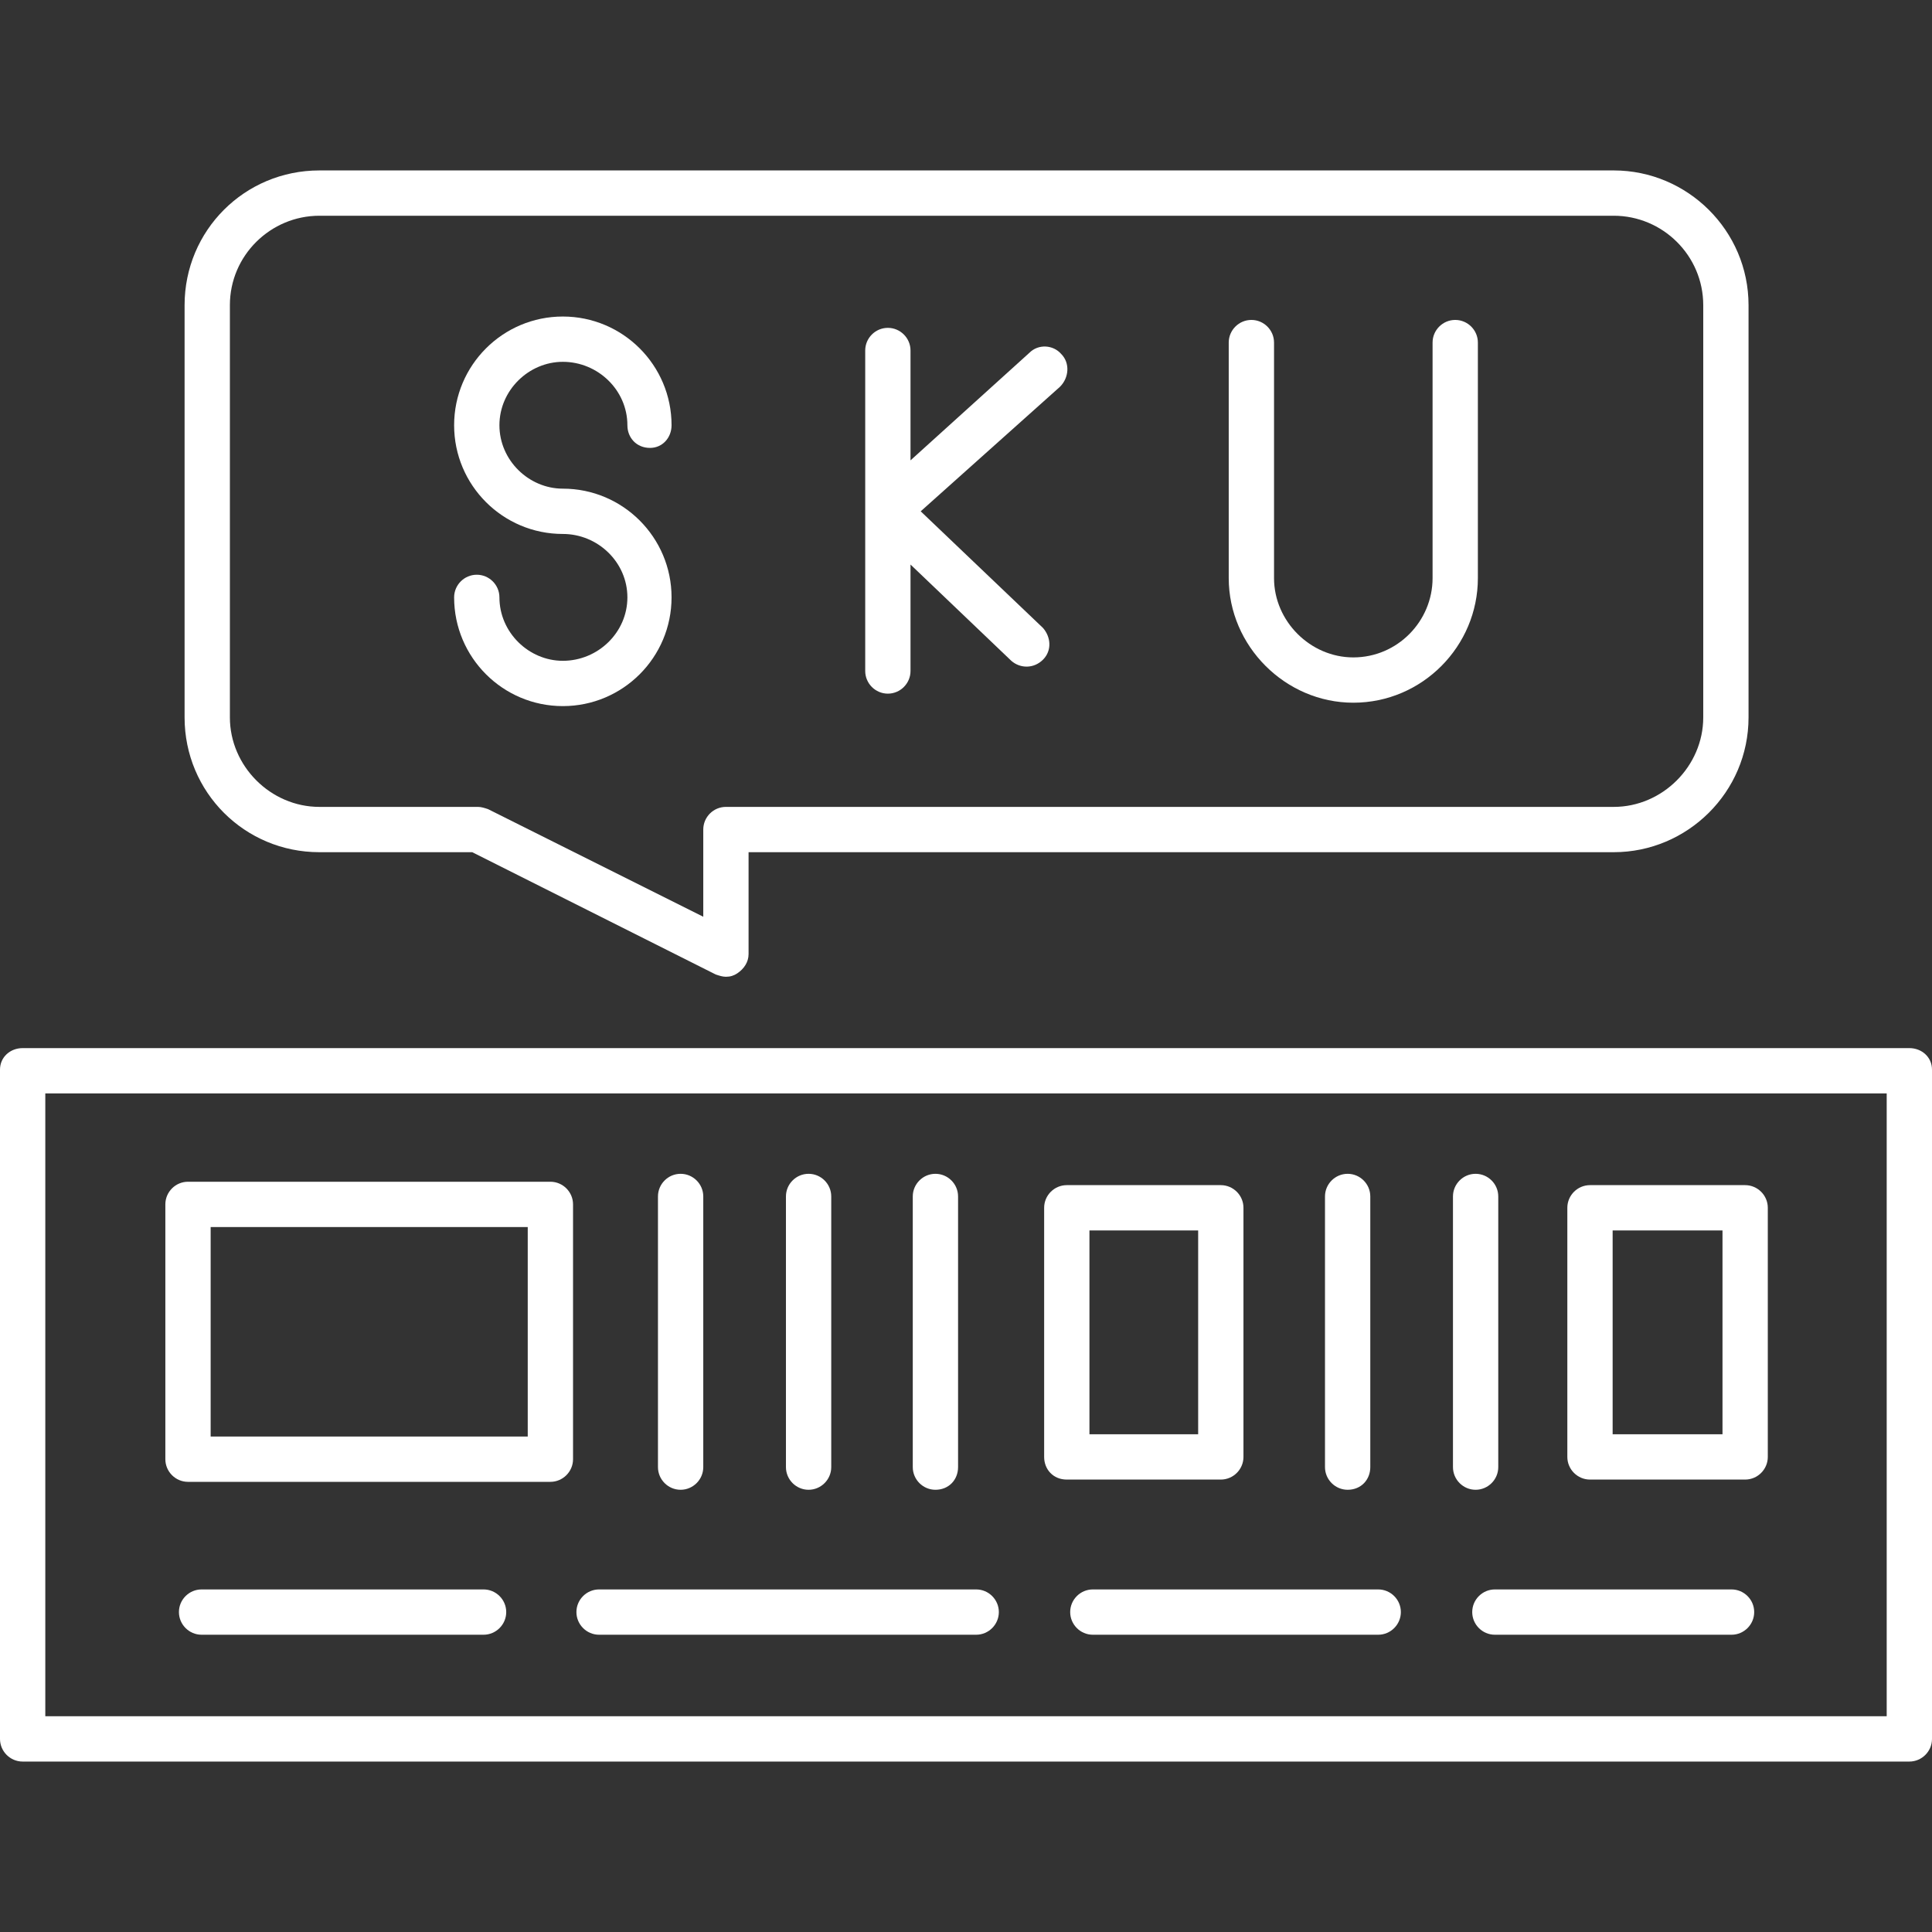 <?xml version="1.0" encoding="UTF-8"?>
<svg xmlns="http://www.w3.org/2000/svg" xmlns:xlink="http://www.w3.org/1999/xlink" width="500" zoomAndPan="magnify" viewBox="0 0 375 375" height="500" preserveAspectRatio="xMidYMid meet" version="1.2">
  <rect x="0" y="0" width="375" height="375" fill="#333333" stroke="none"/>
  <g id="e19b04b277">
    <path style=" stroke:none;fill-rule:evenodd;fill:#ffffff;fill-opacity:1;" d="M 370.605 341.918 L 4.395 341.918 C 1.977 341.918 0 339.941 0 337.523 L 0 207.613 C 0 205.195 1.977 203.438 4.395 203.438 L 370.605 203.438 C 373.023 203.438 375 205.195 375 207.613 L 375 337.523 C 375 339.941 373.023 341.918 370.605 341.918 Z M 8.793 333.125 L 366.207 333.125 L 366.207 212.23 L 8.793 212.23 Z M 8.793 333.125 "></path>
    <path style=" stroke:none;fill-rule:evenodd;fill:#ffffff;fill-opacity:1;" d="M 106.828 287.625 L 36.488 287.625 C 34.07 287.625 32.094 285.645 32.094 283.227 L 32.094 233.77 C 32.094 231.352 34.07 229.375 36.488 229.375 L 106.828 229.375 C 109.246 229.375 111.227 231.352 111.227 233.77 L 111.227 283.227 C 111.227 285.645 109.246 287.625 106.828 287.625 Z M 40.887 278.832 L 102.434 278.832 L 102.434 238.168 L 40.887 238.168 Z M 40.887 278.832 "></path>
    <path style=" stroke:none;fill-rule:evenodd;fill:#ffffff;fill-opacity:1;" d="M 132.105 289.164 C 129.688 289.164 127.711 287.184 127.711 284.766 L 127.711 232.23 C 127.711 229.812 129.688 227.836 132.105 227.836 C 134.523 227.836 136.504 229.812 136.504 232.23 L 136.504 284.766 C 136.504 287.184 134.523 289.164 132.105 289.164 Z M 132.105 289.164 "></path>
    <path style=" stroke:none;fill-rule:evenodd;fill:#ffffff;fill-opacity:1;" d="M 156.945 289.164 C 154.527 289.164 152.551 287.184 152.551 284.766 L 152.551 232.23 C 152.551 229.812 154.527 227.836 156.945 227.836 C 159.363 227.836 161.344 229.812 161.344 232.23 L 161.344 284.766 C 161.344 287.184 159.363 289.164 156.945 289.164 Z M 156.945 289.164 "></path>
    <path style=" stroke:none;fill-rule:evenodd;fill:#ffffff;fill-opacity:1;" d="M 181.566 289.164 C 179.148 289.164 177.168 287.184 177.168 284.766 L 177.168 232.23 C 177.168 229.812 179.148 227.836 181.566 227.836 C 183.984 227.836 185.961 229.812 185.961 232.23 L 185.961 284.766 C 185.961 287.184 184.203 289.164 181.566 289.164 Z M 181.566 289.164 "></path>
    <path style=" stroke:none;fill-rule:evenodd;fill:#ffffff;fill-opacity:1;" d="M 236.957 287.184 L 207.062 287.184 C 204.426 287.184 202.668 285.207 202.668 282.789 L 202.668 234.43 C 202.668 232.012 204.645 230.035 207.062 230.035 L 236.957 230.035 C 239.375 230.035 241.355 232.012 241.355 234.43 L 241.355 282.789 C 241.355 285.207 239.375 287.184 236.957 287.184 Z M 211.461 278.391 L 232.562 278.391 L 232.562 238.828 L 211.461 238.828 Z M 211.461 278.391 "></path>
    <path style=" stroke:none;fill-rule:evenodd;fill:#ffffff;fill-opacity:1;" d="M 261.578 289.164 C 259.16 289.164 257.18 287.184 257.18 284.766 L 257.18 232.23 C 257.18 229.812 259.16 227.836 261.578 227.836 C 263.996 227.836 265.973 229.812 265.973 232.23 L 265.973 284.766 C 265.973 287.184 264.215 289.164 261.578 289.164 Z M 261.578 289.164 "></path>
    <path style=" stroke:none;fill-rule:evenodd;fill:#ffffff;fill-opacity:1;" d="M 286.414 289.164 C 283.996 289.164 282.02 287.184 282.02 284.766 L 282.02 232.23 C 282.02 229.812 283.996 227.836 286.414 227.836 C 288.832 227.836 290.812 229.812 290.812 232.23 L 290.812 284.766 C 290.812 287.184 288.832 289.164 286.414 289.164 Z M 286.414 289.164 "></path>
    <path style=" stroke:none;fill-rule:evenodd;fill:#ffffff;fill-opacity:1;" d="M 338.73 287.184 L 308.617 287.184 C 306.199 287.184 304.219 285.207 304.219 282.789 L 304.219 234.43 C 304.219 232.012 306.199 230.035 308.617 230.035 L 338.73 230.035 C 341.148 230.035 343.129 232.012 343.129 234.43 L 343.129 282.789 C 343.129 285.207 341.148 287.184 338.73 287.184 Z M 313.012 278.391 L 334.336 278.391 L 334.336 238.828 L 313.012 238.828 Z M 313.012 278.391 "></path>
    <path style=" stroke:none;fill-rule:evenodd;fill:#ffffff;fill-opacity:1;" d="M 336.094 317.301 L 290.152 317.301 C 287.734 317.301 285.758 315.32 285.758 312.902 C 285.758 310.484 287.734 308.508 290.152 308.508 L 336.094 308.508 C 338.512 308.508 340.488 310.484 340.488 312.902 C 340.488 315.32 338.512 317.301 336.094 317.301 Z M 267.512 317.301 L 212.117 317.301 C 209.699 317.301 207.723 315.32 207.723 312.902 C 207.723 310.484 209.699 308.508 212.117 308.508 L 267.512 308.508 C 269.93 308.508 271.906 310.484 271.906 312.902 C 271.906 315.32 269.93 317.301 267.512 317.301 Z M 189.477 317.301 L 116.281 317.301 C 113.863 317.301 111.883 315.32 111.883 312.902 C 111.883 310.484 113.863 308.508 116.281 308.508 L 189.477 308.508 C 191.895 308.508 193.875 310.484 193.875 312.902 C 193.875 315.32 191.895 317.301 189.477 317.301 Z M 93.859 317.301 L 39.125 317.301 C 36.707 317.301 34.73 315.32 34.73 312.902 C 34.73 310.484 36.707 308.508 39.125 308.508 L 93.859 308.508 C 96.277 308.508 98.258 310.484 98.258 312.902 C 98.258 315.32 96.277 317.301 93.859 317.301 Z M 93.859 317.301 "></path>
    <path style=" stroke:none;fill-rule:evenodd;fill:#ffffff;fill-opacity:1;" d="M 140.898 189.59 C 140.242 189.59 139.582 189.367 138.922 189.148 L 91.66 165.41 L 61.988 165.41 C 47.48 165.41 35.828 153.758 35.828 139.25 L 35.828 59.238 C 35.828 44.73 47.48 33.082 61.988 33.082 L 313.234 33.082 C 327.52 33.082 339.391 44.73 339.391 59.238 L 339.391 139.25 C 339.391 153.758 327.52 165.41 313.234 165.41 L 145.297 165.41 L 145.297 185.191 C 145.297 186.73 144.418 188.051 143.098 188.93 C 142.438 189.367 141.777 189.59 140.898 189.59 Z M 61.988 41.875 C 52.535 41.875 44.621 49.566 44.621 59.238 L 44.621 139.25 C 44.621 148.703 52.535 156.617 61.988 156.617 L 92.762 156.617 C 93.422 156.617 94.078 156.836 94.738 157.055 L 136.504 177.938 L 136.504 161.012 C 136.504 158.594 138.48 156.617 140.898 156.617 L 313.234 156.617 C 322.684 156.617 330.598 148.703 330.598 139.25 L 330.598 59.238 C 330.598 49.566 322.684 41.875 313.234 41.875 Z M 61.988 41.875 "></path>
    <path style=" stroke:none;fill-rule:evenodd;fill:#ffffff;fill-opacity:1;" d="M 172.332 134.637 C 169.914 134.637 167.938 132.656 167.938 130.238 L 167.938 68.031 C 167.938 65.613 169.914 63.637 172.332 63.637 C 174.75 63.637 176.73 65.613 176.73 68.031 L 176.73 89.355 L 199.809 68.473 C 201.566 66.715 204.426 66.934 205.965 68.691 C 207.723 70.449 207.504 73.309 205.746 75.066 L 178.707 99.246 L 202.445 121.887 C 203.984 123.645 204.207 126.281 202.445 128.039 C 200.688 129.801 198.051 129.801 196.293 128.262 L 176.73 109.578 L 176.73 130.238 C 176.73 132.656 174.75 134.637 172.332 134.637 Z M 172.332 134.637 "></path>
    <path style=" stroke:none;fill-rule:evenodd;fill:#ffffff;fill-opacity:1;" d="M 109.246 137.055 C 97.598 137.055 88.145 127.602 88.145 115.949 C 88.145 113.531 90.125 111.555 92.543 111.555 C 94.957 111.555 96.938 113.531 96.938 115.949 C 96.938 122.766 102.652 128.262 109.246 128.262 C 116.062 128.262 121.777 122.766 121.777 115.949 C 121.777 109.137 116.062 103.641 109.246 103.641 C 97.598 103.641 88.145 94.191 88.145 82.539 C 88.145 70.891 97.598 61.438 109.246 61.438 C 120.898 61.438 130.348 70.891 130.348 82.539 C 130.348 84.957 128.59 86.938 126.172 86.938 C 123.535 86.938 121.777 84.957 121.777 82.539 C 121.777 75.727 116.062 70.23 109.246 70.23 C 102.652 70.23 96.938 75.727 96.938 82.539 C 96.938 89.355 102.652 94.848 109.246 94.848 C 120.898 94.848 130.348 104.301 130.348 115.949 C 130.348 127.602 120.898 137.055 109.246 137.055 Z M 109.246 137.055 "></path>
    <path style=" stroke:none;fill-rule:evenodd;fill:#ffffff;fill-opacity:1;" d="M 262.676 136.395 C 249.488 136.395 238.496 125.402 238.496 112.215 L 238.496 66.492 C 238.496 64.074 240.477 62.098 242.895 62.098 C 245.312 62.098 247.289 64.074 247.289 66.492 L 247.289 112.215 C 247.289 120.566 254.324 127.602 262.676 127.602 C 271.25 127.602 278.062 120.566 278.062 112.215 L 278.062 66.492 C 278.062 64.074 280.043 62.098 282.457 62.098 C 284.875 62.098 286.855 64.074 286.855 66.492 L 286.855 112.215 C 286.855 125.402 276.086 136.395 262.676 136.395 Z M 262.676 136.395 "></path>
  </g>
</svg>

